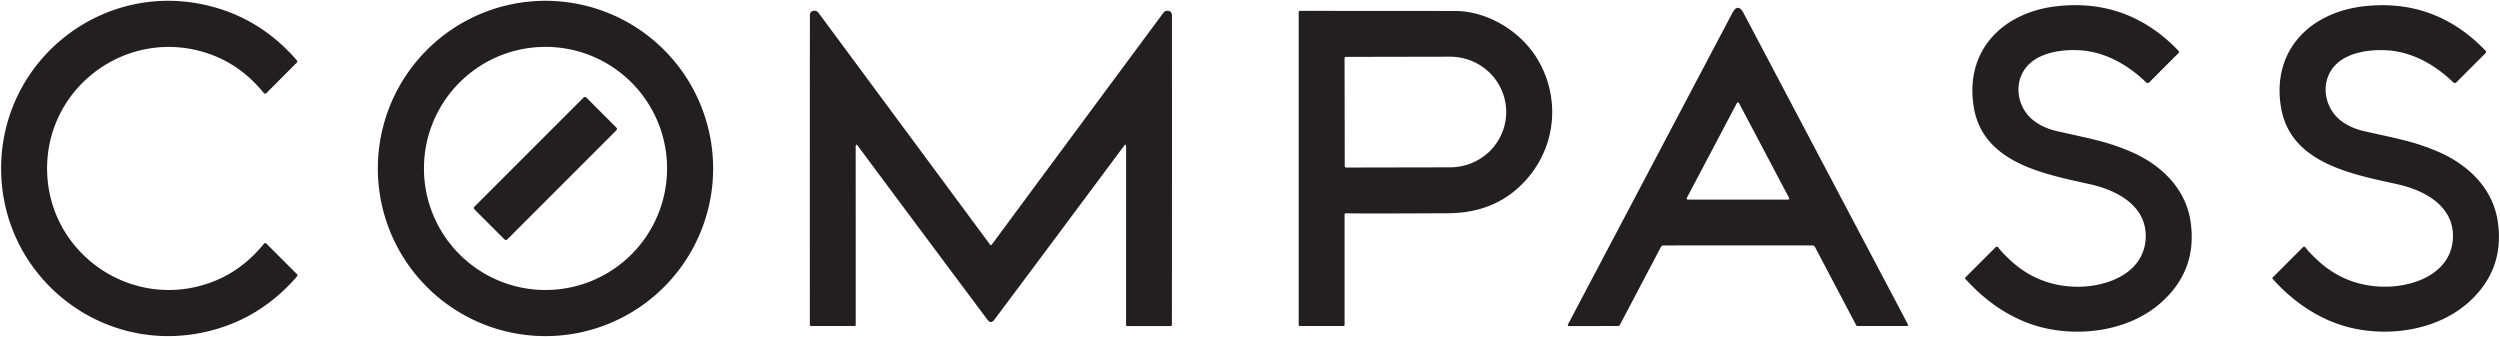 <?xml version="1.0" encoding="UTF-8" standalone="no"?>
<!DOCTYPE svg PUBLIC "-//W3C//DTD SVG 1.1//EN" "http://www.w3.org/Graphics/SVG/1.1/DTD/svg11.dtd">
<svg xmlns="http://www.w3.org/2000/svg" version="1.1" viewBox="0.00 0.00 1024.00 138.00">
<g>
<path fill="#231f20" d="
  M 19.29 69.04
  C 19.32 102.93 52.59 126.87 84.85 116.22
  Q 98.49 111.72 108.09 99.86
  A 0.70 0.70 0.0 0 1 109.14 99.80
  L 121.65 112.31
  A 0.64 0.63 -47.4 0 1 121.68 113.17
  Q 105.98 131.41 83.02 136.20
  C 40.42 145.08 0.49 112.59 0.46 69.05
  C 0.43 25.51 40.32 -7.04 82.92 1.78
  Q 105.89 6.54 121.62 24.76
  A 0.64 0.63 47.4 0 1 121.59 25.62
  L 109.10 38.15
  A 0.70 0.70 0.0 0 1 108.05 38.09
  Q 98.43 26.24 84.78 21.76
  C 52.50 11.16 19.27 35.14 19.29 69.04
  Z"
/>
<path fill="#231f20" d="
  M 292.10 69.00
  A 68.67 68.67 0.0 0 1 223.43 137.67
  A 68.67 68.67 0.0 0 1 154.76 69.00
  A 68.67 68.67 0.0 0 1 223.43 0.33
  A 68.67 68.67 0.0 0 1 292.10 69.00
  Z
  M 273.23 68.99
  A 49.79 49.79 0.0 0 0 223.44 19.20
  A 49.79 49.79 0.0 0 0 173.65 68.99
  A 49.79 49.79 0.0 0 0 223.44 118.78
  A 49.79 49.79 0.0 0 0 273.23 68.99
  Z"
/>
<path fill="#231f20" d="
  M 818.53 101.39
  Q 819.48 102.83 822.82 106.03
  Q 834.55 117.28 850.71 117.44
  C 863.38 117.57 878.37 111.70 878.88 97.34
  C 879.34 84.38 867.24 78.00 856.46 75.55
  C 838.10 71.39 812.10 67.11 808.41 43.62
  C 804.76 20.39 820.59 4.89 842.80 2.51
  Q 871.86 -0.60 892.36 20.86
  A 0.60 0.59 46.0 0 1 892.35 21.70
  L 880.30 33.76
  A 0.88 0.87 -45.2 0 1 879.08 33.77
  C 871.97 26.87 863.05 21.67 853.28 20.71
  C 846.06 20.00 836.52 21.10 831.22 26.17
  C 826.15 31.02 825.45 38.46 828.87 44.64
  C 831.64 49.65 837.10 52.48 842.52 53.71
  C 856.32 56.85 862.88 57.90 872.67 62.08
  C 884.92 67.31 895.15 76.96 897.22 90.53
  Q 900.24 110.35 885.43 123.72
  C 872.65 135.26 852.89 138.17 836.61 134.16
  C 824.34 131.14 813.43 123.65 805.00 114.20
  A 0.40 0.39 46.7 0 1 805.01 113.66
  L 817.40 101.27
  A 0.73 0.73 0.0 0 1 818.53 101.39
  Z"
/>
<path fill="#231f20" d="
  M 943.25 101.28
  A 0.73 0.73 0.0 0 1 944.38 101.40
  Q 945.33 102.84 948.67 106.03
  Q 960.40 117.27 976.56 117.43
  C 989.23 117.55 1004.21 111.68 1004.72 97.32
  C 1005.17 84.36 993.07 77.99 982.29 75.54
  C 963.93 71.39 937.94 67.13 934.24 43.64
  C 930.58 20.42 946.39 4.92 968.60 2.53
  Q 997.65 -0.60 1018.16 20.85
  A 0.60 0.59 46.0 0 1 1018.15 21.69
  L 1006.10 33.75
  A 0.88 0.87 -45.3 0 1 1004.89 33.76
  C 997.77 26.87 988.85 21.67 979.08 20.72
  C 971.87 20.01 962.33 21.12 957.03 26.19
  C 951.97 31.04 951.27 38.48 954.69 44.65
  C 957.46 49.66 962.92 52.49 968.34 53.72
  C 982.14 56.85 988.70 57.89 998.49 62.07
  C 1010.74 67.29 1020.97 76.94 1023.05 90.50
  Q 1026.08 110.32 1011.28 123.69
  C 998.50 135.23 978.75 138.15 962.47 134.15
  C 950.20 131.14 939.29 123.65 930.86 114.21
  A 0.40 0.39 46.6 0 1 930.87 113.67
  L 943.25 101.28
  Z"
/>
<path fill="#231f20" d="
  M 711.86 3.21
  Q 713.03 3.21 714.16 5.35
  Q 747.84 69.17 781.50 132.90
  A 0.44 0.43 76.2 0 1 781.12 133.54
  L 760.88 133.54
  A 0.69 0.68 -13.4 0 1 760.27 133.17
  L 743.41 101.16
  A 1.15 1.15 0.0 0 0 742.47 100.55
  Q 741.92 100.51 711.86 100.51
  Q 681.80 100.52 681.25 100.55
  A 1.15 1.15 0.0 0 0 680.31 101.16
  L 663.45 133.17
  A 0.69 0.68 13.4 0 1 662.84 133.54
  L 642.60 133.55
  A 0.44 0.43 -76.2 0 1 642.22 132.91
  Q 675.88 69.17 709.55 5.35
  Q 710.68 3.21 711.86 3.21
  Z
  M 690.92 81.06
  A 0.47 0.47 0.0 0 0 691.33 81.75
  L 732.39 81.75
  A 0.47 0.47 0.0 0 0 732.80 81.06
  L 712.28 42.21
  A 0.47 0.47 0.0 0 0 711.44 42.21
  L 690.92 81.06
  Z"
/>
<path fill="#231f20" d="
  M 405.87 100.43
  Q 406.05 100.43 406.19 100.24
  Q 432.88 64.16 476.52 5.24
  A 2.08 2.07 34.0 0 1 479.28 4.71
  Q 480.03 5.18 480.03 6.25
  Q 480.06 67.60 480.02 133.01
  A 0.54 0.54 0.0 0 1 479.48 133.55
  L 461.60 133.55
  A 0.36 0.36 0.0 0 1 461.24 133.19
  Q 461.24 101.51 461.26 60.01
  Q 461.26 59.60 461.13 59.40
  A 0.28 0.28 0.0 0 0 460.67 59.38
  Q 426.41 105.43 407.25 130.99
  Q 406.57 131.90 405.87 131.90
  Q 405.17 131.90 404.49 130.99
  Q 385.34 105.43 351.08 59.37
  A 0.28 0.28 0.0 0 0 350.62 59.39
  Q 350.49 59.59 350.49 60.00
  Q 350.51 101.50 350.50 133.18
  A 0.36 0.36 0.0 0 1 350.14 133.54
  L 332.26 133.54
  A 0.54 0.54 0.0 0 1 331.72 133.00
  Q 331.69 67.59 331.73 6.24
  Q 331.73 5.17 332.48 4.70
  A 2.08 2.07 -34.0 0 1 335.24 5.23
  Q 378.87 64.16 405.56 100.24
  Q 405.70 100.43 405.87 100.43
  Z"
/>
<path fill="#231f20" d="
  M 551.17 87.37
  A 0.42 0.42 0.0 0 0 550.74 87.79
  L 550.74 133.19
  A 0.35 0.35 0.0 0 1 550.39 133.54
  L 532.43 133.54
  A 0.48 0.48 0.0 0 1 531.95 133.06
  L 531.95 4.99
  A 0.53 0.53 0.0 0 1 532.48 4.46
  Q 568.74 4.47 595.98 4.50
  C 609.39 4.51 622.99 12.89 629.77 24.26
  C 638.87 39.49 637.56 58.50 626.39 72.16
  Q 614.06 87.23 593.17 87.34
  Q 559.16 87.52 551.17 87.37
  Z
  M 550.73 23.85
  L 550.81 68.07
  A 0.55 0.55 0.0 0 0 551.36 68.62
  L 593.99 68.54
  A 22.98 22.60 -0.1 0 0 616.93 45.90
  L 616.93 45.78
  A 22.98 22.60 -0.1 0 0 593.91 23.22
  L 551.28 23.30
  A 0.55 0.55 0.0 0 0 550.73 23.85
  Z"
/>
</g>
<rect fill="#231f20" x="-32.40" y="-9.50" transform="translate(223.40,69.01) rotate(-45.0)" width="64.80" height="19.00" rx="0.77"/>
</svg>
